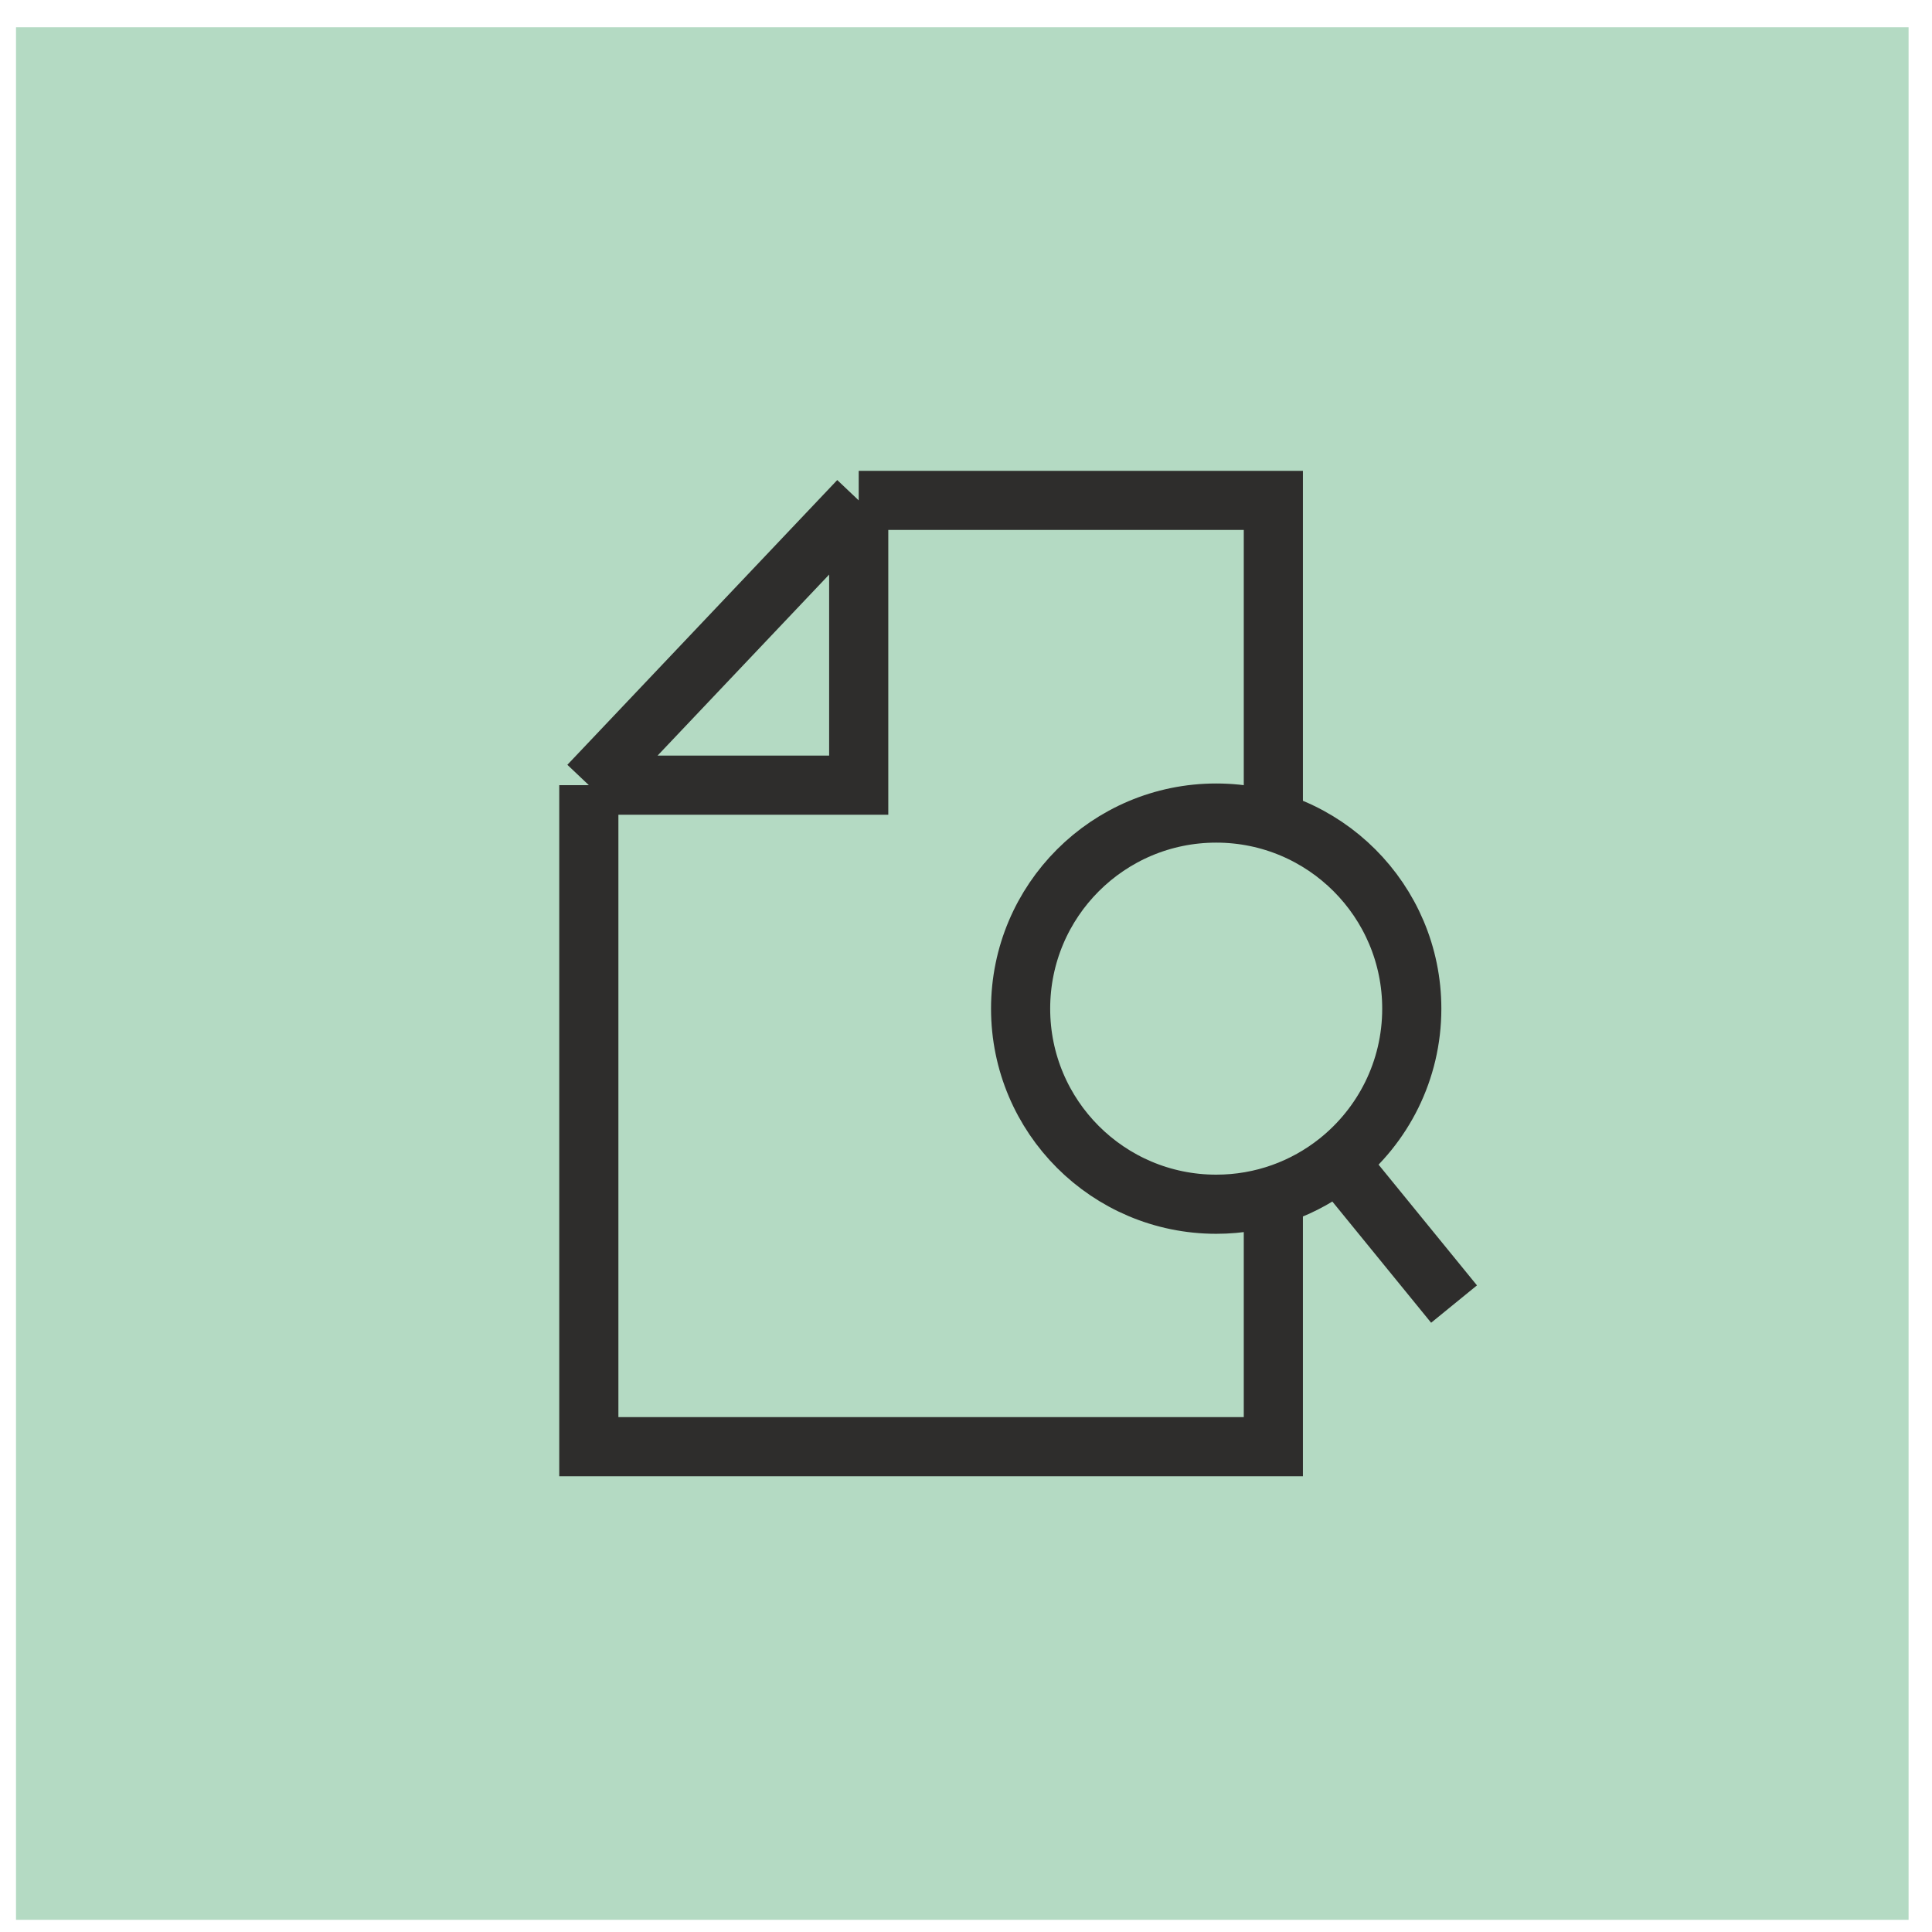 <?xml version="1.0" encoding="UTF-8"?>
<svg xmlns="http://www.w3.org/2000/svg" width="49" height="49" viewBox="0 0 49 49" fill="none">
  <rect x="0.406" y="0.691" width="48" height="48" fill="#B4DAC3"></rect>
  <path d="M14.934 19.913V36.691H32.295V12.691H21.779M14.934 19.913L21.779 12.691M14.934 19.913H21.779V12.691" stroke="#2E2D2C" stroke-width="1.5"></path>
  <path d="M35.806 25.582C35.806 27.153 35.075 28.554 33.935 29.463C33.087 30.139 32.014 30.542 30.846 30.542C28.106 30.542 25.885 28.321 25.885 25.582C25.885 22.842 28.106 20.621 30.846 20.621C33.585 20.621 35.806 22.842 35.806 25.582Z" fill="#B4DAC3"></path>
  <path d="M33.935 29.463C35.075 28.554 35.806 27.153 35.806 25.582C35.806 22.842 33.585 20.621 30.846 20.621C28.106 20.621 25.885 22.842 25.885 25.582C25.885 28.321 28.106 30.542 30.846 30.542C32.014 30.542 33.087 30.139 33.935 29.463ZM33.935 29.463L36.878 33.074" stroke="#2E2D2C" stroke-width="1.5"></path>
</svg>
